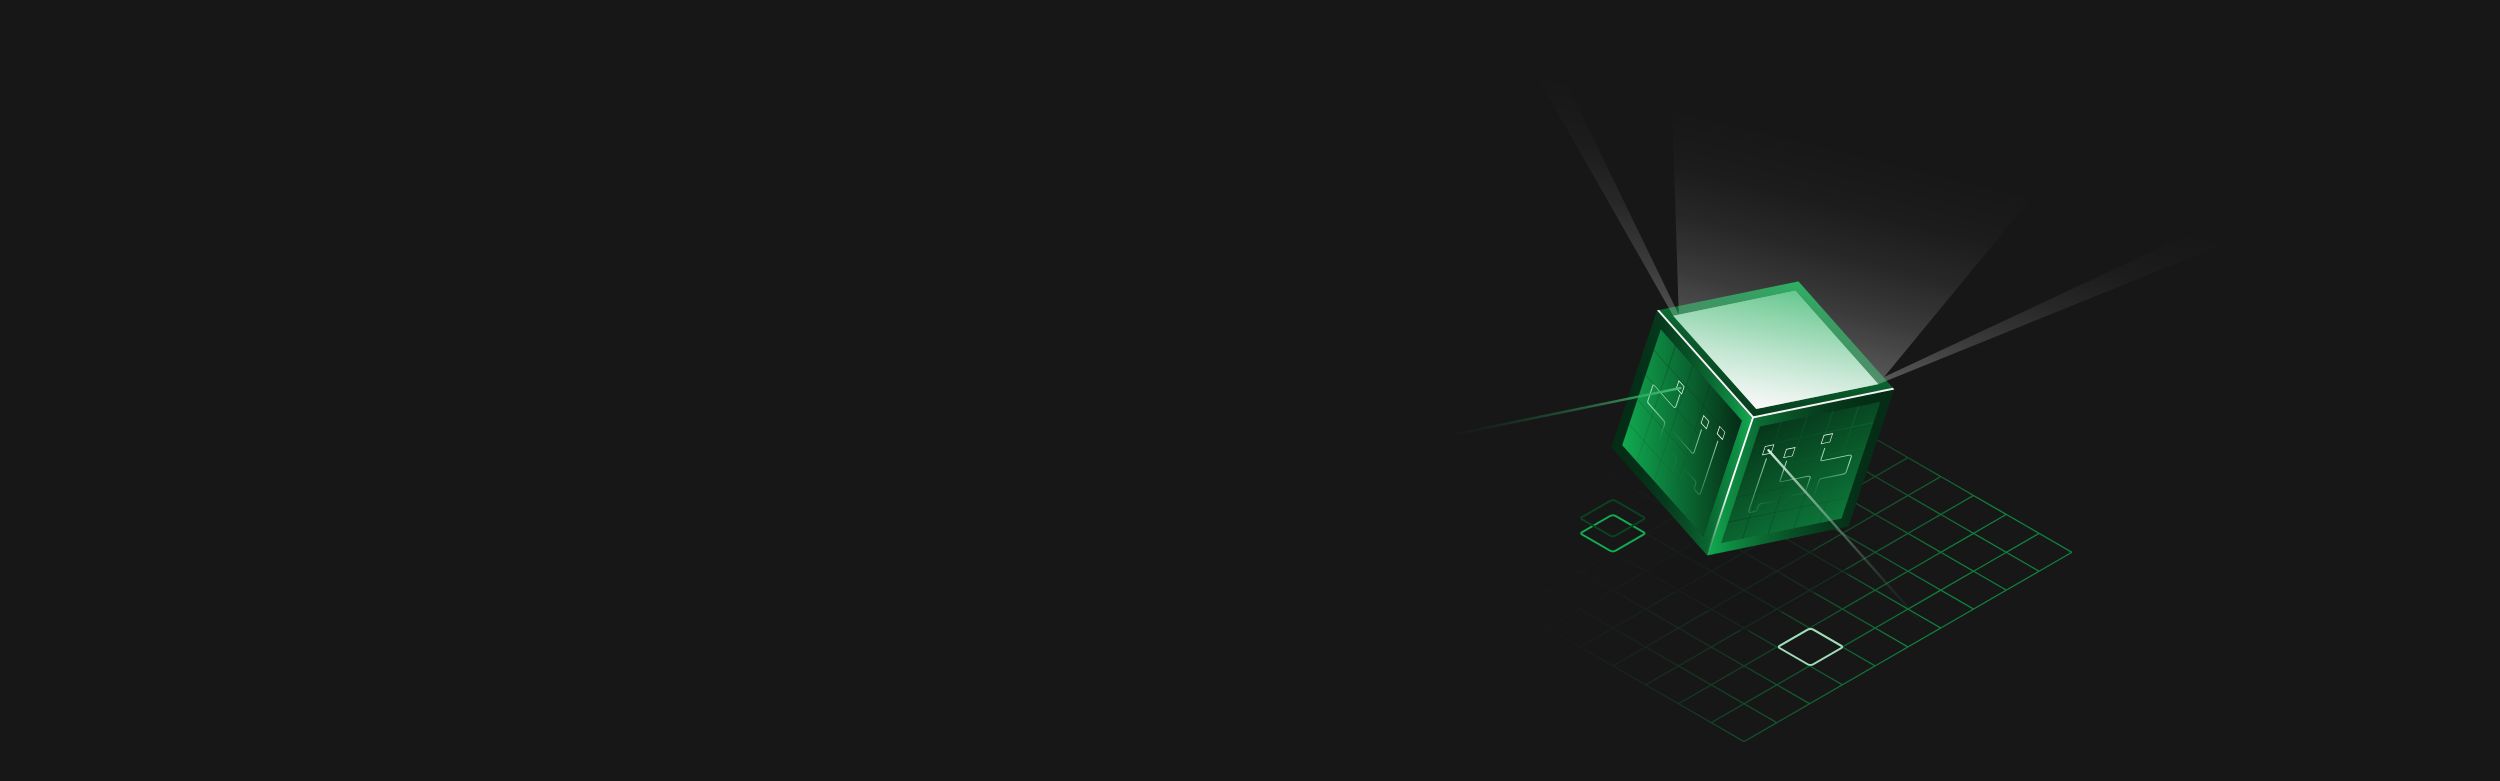 <?xml version="1.0" encoding="UTF-8"?>
<svg xmlns="http://www.w3.org/2000/svg" xmlns:xlink="http://www.w3.org/1999/xlink" version="1.1" id="Ebene_1" x="0px" y="0px" viewBox="0 0 1920 600" style="enable-background:new 0 0 1920 600;" xml:space="preserve"> <style type="text/css"> .st0{fill:#171717;} .st1{fill:url(#SVGID_1_);} .st2{opacity:0.5;fill:#171717;enable-background:new ;} .st3{fill:url(#SVGID_00000161604065115214259000000006491923998026577852_);} .st4{fill:#132E48;} .st5{fill:url(#SVGID_00000068648690912755952020000009614599620555110060_);} .st6{fill:url(#SVGID_00000085251059830011694560000010643239523757740474_);} .st7{fill:url(#SVGID_00000170964593723529078200000003284957716014192055_);} .st8{fill:url(#SVGID_00000062883536790858618250000006860680192851784105_);} .st9{fill:#F3F3F3;} .st10{fill:url(#SVGID_00000158016414375335980450000006306799037152465287_);} .st11{opacity:0.5;} .st12{clip-path:url(#SVGID_00000047761633517640234440000014821620666011606715_);} .st13{fill:url(#SVGID_00000152942369715694958450000007233818248658959235_);} .st14{clip-path:url(#SVGID_00000115482459808124118800000012896262852288409987_);} .st15{fill:url(#SVGID_00000018232014999872215880000005427922949045607359_);} .st16{fill:url(#SVGID_00000095320245513326856060000017136717375109340348_);} .st17{fill:url(#SVGID_00000053543903703859974590000002921955596730850997_);} .st18{fill:#A1DDBA;} .st19{fill:#11AB51;} .st20{fill:#074320;} .st21{fill:url(#SVGID_00000024681670005676275940000010576809698993169821_);} .st22{fill:url(#SVGID_00000013175262244604996660000013959381765544072358_);} .st23{fill:url(#SVGID_00000163054448636518204990000002909065810330319780_);} .st24{fill:url(#SVGID_00000027570343392703779120000008338190102094914977_);} .st25{fill:url(#SVGID_00000136409861894542801340000002680101322072762272_);} .st26{fill:url(#SVGID_00000048488370038661777980000004034267740727359642_);} .st27{fill:#FFFFFF;} .st28{fill:url(#SVGID_00000035499845818337148380000007161434320739005089_);} .st29{fill:url(#SVGID_00000087389559733146976050000001701745727028079291_);} .st30{fill:url(#SVGID_00000135652963498326078890000008849810593360596398_);} </style> <rect y="0" class="st0" width="1920" height="600"></rect> <linearGradient id="SVGID_1_" gradientUnits="userSpaceOnUse" x1="1213.122" y1="5.223" x2="1464.719" y2="-141.473" gradientTransform="matrix(1 0 0 -1 0 355.717)"> <stop offset="2.000000e-02" style="stop-color:#171717"></stop> <stop offset="0.222" style="stop-color:#171B18"></stop> <stop offset="0.408" style="stop-color:#16261C"></stop> <stop offset="0.59" style="stop-color:#143923"></stop> <stop offset="0.768" style="stop-color:#12532D"></stop> <stop offset="0.942" style="stop-color:#0F7539"></stop> <stop offset="1" style="stop-color:#0E823E"></stop> </linearGradient> <path class="st1" d="M1591.4,423.7l-251.8-145.3l-0.2,0.4l-0.3-0.4l-251.8,145.3l0.3,0.4l-0.3,0.4l251.8,145.4l0.3-0.4l0.3,0.4 l251.8-145.4l-0.3-0.4L1591.4,423.7z M1365.6,409.6l24.2-14l24.2,14l-24.2,14L1365.6,409.6z M1388.7,424.2l-24.2,14l-24.2-14 l24.2-14L1388.7,424.2z M1364.6,409.1l-24.2-14l24.2-14l24.2,14L1364.6,409.1z M1363.6,409.6l-24.2,14l-24.2-14l24.2-14 L1363.6,409.6z M1338.4,424.2l-24.2,14l-24.2-14l24.2-14L1338.4,424.2z M1314.2,409.1l-24.2-14l24.2-14l24.2,14L1314.2,409.1z M1313.2,409.6l-24.2,14l-24.2-14l24.2-14L1313.2,409.6z M1288,424.2l-24.2,14l-24.2-14l24.2-14L1288,424.2z M1289,424.7l24.2,14 l-24.2,14l-24.2-14L1289,424.7z M1314.2,439.3l24.2,14l-24.2,14l-24.2-14L1314.2,439.3z M1315.2,438.7l24.2-14l24.2,14l-24.2,14 L1315.2,438.7z M1364.6,439.3l24.2,14l-24.2,14l-24.2-14L1364.6,439.3z M1365.6,438.7l24.2-14l24.2,14l-24.2,14L1365.6,438.7z M1390.7,424.2l24.2-14l24.2,14l-24.2,14L1390.7,424.2z M1415.9,409.6l24.2-14l24.2,14l-24.2,14L1415.9,409.6z M1414.9,409.1 l-24.2-14l24.2-14l24.2,14L1414.9,409.1z M1389.7,394.5l-24.2-14l24.2-14l24.2,14L1389.7,394.5z M1364.6,380l-24.2-14l24.2-14 l24.2,14L1364.6,380z M1363.6,380.6l-24.2,14l-24.2-14l24.2-14L1363.6,380.6z M1314.2,380l-24.2-14l24.2-14l24.2,14L1314.2,380z M1313.2,380.6l-24.2,14l-24.2-14l24.2-14L1313.2,380.6z M1288,395.1l-24.2,14l-24.2-14l24.2-14L1288,395.1z M1262.8,409.6l-24.2,14 l-24.2-14l24.2-14L1262.8,409.6z M1237.7,424.2l-24.2,14l-24.2-14l24.2-14L1237.7,424.2z M1238.7,424.7l24.2,14l-24.2,14l-24.2-14 L1238.7,424.7z M1263.8,439.3l24.2,14l-24.2,14l-24.2-14L1263.8,439.3z M1289,453.8l24.2,14l-24.2,14l-24.2-14L1289,453.8z M1314.2,468.4l24.2,14l-24.2,14l-24.2-14L1314.2,468.4z M1315.2,467.8l24.2-14l24.2,14l-24.2,14L1315.2,467.8z M1364.6,468.4 l24.2,14l-24.2,14l-24.2-14L1364.6,468.4z M1365.6,467.8l24.2-14l24.2,14l-24.2,14L1365.6,467.8z M1390.7,453.2l24.2-14l24.2,14 l-24.2,14L1390.7,453.2z M1415.9,438.7l24.2-14l24.2,14l-24.2,14L1415.9,438.7z M1441.1,424.2l24.2-14l24.2,14l-24.2,14 L1441.1,424.2z M1466.3,409.6l24.2-14l24.2,14l-24.2,14L1466.3,409.6z M1465.3,409.1l-24.2-14l24.2-14l24.2,14L1465.3,409.1z M1440.1,394.5l-24.2-14l24.2-14l24.2,14L1440.1,394.5z M1414.9,380l-24.2-14l24.2-14l24.2,14L1414.9,380z M1389.7,365.4l-24.2-14 l24.2-14l24.2,14L1389.7,365.4z M1364.6,350.9l-24.2-14l24.2-14l24.2,14L1364.6,350.9z M1363.6,351.5l-24.2,14l-24.2-14l24.2-14 L1363.6,351.5z M1314.2,350.9l-24.2-14l24.2-14l24.2,14L1314.2,350.9z M1313.2,351.5l-24.2,14l-24.2-14l24.2-14L1313.2,351.5z M1288,366l-24.2,14l-24.2-14l24.2-14L1288,366z M1262.8,380.6l-24.2,14l-24.2-14l24.2-14L1262.8,380.6z M1237.7,395.1l-24.2,14 l-24.2-14l24.2-14L1237.7,395.1z M1212.5,409.6l-24.2,14l-24.2-14l24.2-14L1212.5,409.6z M1187.3,424.2l-24.2,14l-24.2-14l24.2-14 L1187.3,424.2z M1188.3,424.7l24.2,14l-24.2,14l-24.2-14L1188.3,424.7z M1213.5,439.3l24.2,14l-24.2,14l-24.2-14L1213.5,439.3z M1238.7,453.8l24.2,14l-24.2,14l-24.2-14L1238.7,453.8z M1263.8,468.4l24.2,14l-24.2,14l-24.2-14L1263.8,468.4z M1289,482.9 l24.2,14l-24.2,14l-24.2-14L1289,482.9z M1314.2,497.4l24.2,14l-24.2,14l-24.2-14L1314.2,497.4z M1315.2,496.9l24.2-14l24.2,14 l-24.2,14L1315.2,496.9z M1364.6,497.4l24.2,14l-24.2,14l-24.2-14L1364.6,497.4z M1365.6,496.9l24.2-14l24.2,14l-24.2,14 L1365.6,496.9z M1390.7,482.3l24.2-14l24.2,14l-24.2,14L1390.7,482.3z M1415.9,467.8l24.2-14l24.2,14l-24.2,14L1415.9,467.8z M1441.1,453.2l24.2-14l24.2,14l-24.2,14L1441.1,453.2z M1466.3,438.7l24.2-14l24.2,14l-24.2,14L1466.3,438.7z M1491.5,424.2 l24.2-14l24.2,14l-24.2,14L1491.5,424.2z M1516.6,409.6l24.2-14l24.2,14l-24.2,14L1516.6,409.6z M1515.6,409.1l-24.2-14l24.2-14 l24.2,14L1515.6,409.1z M1490.5,394.5l-24.2-14l24.2-14l24.2,14L1490.5,394.5z M1465.3,380l-24.2-14l24.2-14l24.2,14L1465.3,380z M1440.1,365.4l-24.2-14l24.2-14l24.2,14L1440.1,365.4z M1414.9,350.9l-24.2-14l24.2-14l24.2,14L1414.9,350.9z M1389.7,336.4 l-24.2-14l24.2-14l24.2,14L1389.7,336.4z M1364.6,321.8l-24.2-14l24.2-14l24.2,14L1364.6,321.8z M1363.6,322.4l-24.2,14l-24.2-14 l24.2-14L1363.6,322.4z M1314.2,321.8l-24.2-14l24.2-14l24.2,14L1314.2,321.8z M1313.2,322.4l-24.2,14l-24.2-14l24.2-14 L1313.2,322.4z M1288,336.9l-24.2,14l-24.2-14l24.2-14L1288,336.9z M1262.8,351.5l-24.2,14l-24.2-14l24.2-14L1262.8,351.5z M1237.6,366l-24.2,14l-24.2-14l24.2-14L1237.6,366z M1212.5,380.6l-24.2,14l-24.2-14l24.2-14L1212.5,380.6z M1187.3,395.1l-24.2,14 l-24.2-14l24.2-14L1187.3,395.1z M1162.1,409.6l-24.2,14l-24.2-14l24.2-14L1162.1,409.6z M1136.9,424.2l-24.2,14l-24.2-14l24.2-14 L1136.9,424.2z M1137.9,424.7l24.2,14l-24.2,14l-24.2-14L1137.9,424.7z M1163.1,439.3l24.2,14l-24.2,14l-24.2-14L1163.1,439.3z M1188.3,453.8l24.2,14l-24.2,14l-24.2-14L1188.3,453.8z M1213.5,468.4l24.2,14l-24.2,14l-24.2-14L1213.5,468.4z M1238.7,482.9 l24.2,14l-24.2,14l-24.2-14L1238.7,482.9z M1263.8,497.4l24.2,14l-24.2,14l-24.2-14L1263.8,497.4z M1289,512l24.2,14l-24.2,14 l-24.2-14L1289,512z M1314.2,526.5l24.2,14l-24.2,14l-24.2-14L1314.2,526.5z M1315.2,525.9l24.2-14l24.2,14l-24.2,14L1315.2,525.9z M1364.6,526.5l24.2,14l-24.2,14l-24.2-14L1364.6,526.5z M1365.6,525.9l24.2-14l24.2,14l-24.2,14L1365.6,525.9z M1390.7,511.4 l24.2-14l24.2,14l-24.2,14L1390.7,511.4z M1415.9,496.9l24.2-14l24.2,14l-24.2,14L1415.9,496.9z M1441.1,482.3l24.2-14l24.2,14 l-24.2,14L1441.1,482.3z M1466.3,467.8l24.2-14l24.2,14l-24.2,14L1466.3,467.8z M1491.5,453.2l24.2-14l24.2,14l-24.2,14 L1491.5,453.2z M1516.6,438.7l24.2-14l24.2,14l-24.2,14L1516.6,438.7z M1541.8,424.2l24.2-14l24.2,14l-24.2,14L1541.8,424.2z M1363.6,293.3l-24.2,14l-24.2-14l24.2-14L1363.6,293.3z M1315.2,555l24.2-14l24.2,14l-24.2,14L1315.2,555z"></path> <polygon class="st2" points="1340.4,485.9 1259.9,439.4 1340.4,392.9 1420.9,439.4 "></polygon> <g> <g> <g> <linearGradient id="SVGID_00000099659806998933576110000006596103101846102458_" gradientUnits="userSpaceOnUse" x1="1237.514" y1="23.217" x2="1346.114" y2="23.217" gradientTransform="matrix(1 0 0 -1 0 355.717)"> <stop offset="0" style="stop-color:#052B15"></stop> <stop offset="0.184" style="stop-color:#052F17"></stop> <stop offset="0.36" style="stop-color:#063A1C"></stop> <stop offset="0.533" style="stop-color:#084E25"></stop> <stop offset="0.704" style="stop-color:#0B6932"></stop> <stop offset="0.871" style="stop-color:#0E8B42"></stop> <stop offset="1" style="stop-color:#11AB51"></stop> </linearGradient> <polygon style="fill:url(#SVGID_00000099659806998933576110000006596103101846102458_);" points="1311.1,426.6 1237.5,343.6 1272.5,238.4 1346.1,321.4 "></polygon> <polygon class="st4" points="1308.1,411.9 1245.9,341.9 1275.5,253 1337.7,323.1 "></polygon> <linearGradient id="SVGID_00000085239295007288173200000004910225694326058165_" gradientUnits="userSpaceOnUse" x1="1245.914" y1="23.267" x2="1337.714" y2="23.267" gradientTransform="matrix(1 0 0 -1 0 355.717)"> <stop offset="0" style="stop-color:#11AB51"></stop> <stop offset="1" style="stop-color:#052B15"></stop> </linearGradient> <polygon style="fill:url(#SVGID_00000085239295007288173200000004910225694326058165_);" points="1275.5,253 1245.9,341.9 1308.1,411.9 1337.7,323.1 "></polygon> <linearGradient id="SVGID_00000168818521182184483290000002005817000019120052_" gradientUnits="userSpaceOnUse" x1="1311.114" y1="-7.133" x2="1454.814" y2="-7.133" gradientTransform="matrix(1 0 0 -1 0 355.717)"> <stop offset="0" style="stop-color:#11AB51"></stop> <stop offset="0.129" style="stop-color:#0E8B42"></stop> <stop offset="0.296" style="stop-color:#0B6932"></stop> <stop offset="0.467" style="stop-color:#084E25"></stop> <stop offset="0.64" style="stop-color:#063A1C"></stop> <stop offset="0.816" style="stop-color:#052F17"></stop> <stop offset="1" style="stop-color:#052B15"></stop> </linearGradient> <polygon style="fill:url(#SVGID_00000168818521182184483290000002005817000019120052_);" points="1419.7,404.3 1311.1,426.6 1346.1,321.4 1454.8,299.1 "></polygon> <linearGradient id="SVGID_00000130633212935982745390000018119650144206417048_" gradientUnits="userSpaceOnUse" x1="1411.975" y1="-60.762" x2="1353.757" y2="46.855" gradientTransform="matrix(1 0 0 -1 0 355.717)"> <stop offset="0" style="stop-color:#0E823E"></stop> <stop offset="1" style="stop-color:#052B15"></stop> </linearGradient> <polygon style="fill:url(#SVGID_00000130633212935982745390000018119650144206417048_);" points="1414.3,398.2 1321.8,417.1 1351.6,327.5 1444.1,308.6 "></polygon> <linearGradient id="SVGID_00000077325506946498932590000000551835608013597075_" gradientUnits="userSpaceOnUse" x1="1379.729" y1="143.914" x2="1330.384" y2="-31.544" gradientTransform="matrix(1 0 0 -1 0 355.717)"> <stop offset="0" style="stop-color:#11AB51"></stop> <stop offset="0.129" style="stop-color:#0E8B42"></stop> <stop offset="0.296" style="stop-color:#0B6932"></stop> <stop offset="0.467" style="stop-color:#084E25"></stop> <stop offset="0.64" style="stop-color:#063A1C"></stop> <stop offset="0.816" style="stop-color:#052F17"></stop> <stop offset="1" style="stop-color:#052B15"></stop> </linearGradient> <polygon style="fill:url(#SVGID_00000077325506946498932590000000551835608013597075_);" points="1346.1,321.4 1272.6,238.4 1381.2,216.1 1454.8,299.1 "></polygon> <polygon class="st9" points="1346.7,319.7 1274.2,238 1272.6,238.4 1346.1,321.4 1454.8,299.1 1453.7,297.8 "></polygon> <linearGradient id="SVGID_00000060017642378532402870000014119696939913736856_" gradientUnits="userSpaceOnUse" x1="1406.722" y1="196.631" x2="1349.295" y2="50.372" gradientTransform="matrix(1 0 0 -1 0 355.717)"> <stop offset="0" style="stop-color:#A1DDBA"></stop> <stop offset="1" style="stop-color:#F3F3F3;stop-opacity:0"></stop> </linearGradient> <polygon style="fill:url(#SVGID_00000060017642378532402870000014119696939913736856_);" points="1348.8,314.1 1305,265 1285,242.5 1378.8,223.3 1442.3,295 "></polygon> </g> <g class="st11"> <g> <g> <defs> <polygon id="SVGID_00000015312867928069448670000014806732886954339003_" points="1308.1,411.9 1245.9,341.9 1275.5,253 1337.7,323.1 "></polygon> </defs> <clipPath id="SVGID_00000052822036187462419130000003119908942450260391_"> <use xlink:href="#SVGID_00000015312867928069448670000014806732886954339003_" style="overflow:visible;"></use> </clipPath> <g style="clip-path:url(#SVGID_00000052822036187462419130000003119908942450260391_);"> <linearGradient id="SVGID_00000017508426048180534770000000631437974708070051_" gradientUnits="userSpaceOnUse" x1="807.518" y1="-901.428" x2="874.766" y2="-840.699" gradientTransform="matrix(0.949 0.316 0.316 -0.949 766.923 -758.817)"> <stop offset="0" style="stop-color:#0E823E"></stop> <stop offset="1" style="stop-color:#052B15"></stop> </linearGradient> <path style="fill:url(#SVGID_00000017508426048180534770000000631437974708070051_);" d="M1342.3,324.6l0.3-0.8l-1.3-1.4 l0.6-1.8l-0.5-0.6l-0.6,1.8l-12.7-14.4l0.6-1.8l-0.5-0.6l-0.6,1.8l-12.7-14.4l0.6-1.8l-0.5-0.6l-0.6,1.8l-12.7-14.4l0.6-1.8 l-0.5-0.6l-0.6,1.8l-12.7-14.4l0.6-1.8l-0.5-0.6l-0.6,1.8l-12.7-14.4l0.6-1.8l-0.5-0.6l-0.6,1.8l-1.3-1.4l-0.3,0.8l1.3,1.4 l-6.1,18.2l-1.3-1.4l-0.3,0.8l1.3,1.4l-6.1,18.2l-1.3-1.4l-0.3,0.8l1.3,1.4l-6.1,18.2l-1.3-1.4l-0.3,0.8l1.3,1.4l-6.1,18.2 l-1.3-1.4l-0.3,0.8l1.3,1.4l-6.1,18.2l-1.3-1.4l-0.3,0.8l1.3,1.4l-0.6,1.8l0.5,0.6l0.6-1.8l12.7,14.4l-0.6,1.8l0.5,0.6 l0.6-1.8l12.7,14.4l-0.6,1.8l0.5,0.6l0.6-1.8l12.7,14.4l-0.6,1.8l0.5,0.6l0.6-1.8l13,14.2l-0.6,1.8l0.5,0.6l0.6-1.8l12.7,14.4 l-0.6,1.8l0.5,0.6l0.6-1.8l1.3,1.4l0.3-0.8l-1.3-1.4l6.1-18.2l1.3,1.4l0.3-0.8l-1.3-1.4l6.1-18.2l1.3,1.4l0.3-0.8l-1.3-1.4 l6.1-18.2l1.3,1.4l0.3-0.8l-1.3-1.4l6.1-18.2l1.3,1.4l0.3-0.8l-1.3-1.4l6.1-18.2L1342.3,324.6z M1327.2,307.6l-6.1,18.2 l-12.7-14.4l6.1-18.2L1327.2,307.6z M1288.8,315.4l6.1-18.2l12.7,14.4l-6.1,18.2L1288.8,315.4z M1301.3,330.6l-6.1,18.2 l-12.7-14.4l6.1-18.2L1301.3,330.6z M1288.3,314.8l-12.7-14.4l6.1-18.2l12.7,14.4L1288.3,314.8z M1288,315.6l-6.1,18.2 l-12.7-14.4l6.1-18.2L1288,315.6z M1281.7,334.6l-6.1,18.2l-12.7-14.4l6.1-18.2L1281.7,334.6z M1282.2,335.2l12.7,14.4 l-6.1,18.2l-12.7-14.4L1282.2,335.2z M1295.5,350.1l12.7,14.4l-6.1,18.2l-12.7-14.4L1295.5,350.1z M1295.7,349.4l6.1-18.2 l12.7,14.4l-6.1,18.2L1295.7,349.4z M1302.1,330.4l6.1-18.2l12.7,14.4l-6.1,18.2L1302.1,330.4z M1313.9,292.6l-6.1,18.2 l-12.7-14.4l6.1-18.2L1313.9,292.6z M1300.7,277.7l-6.1,18.2l-12.7-14.4l6.1-18.2L1300.7,277.7z M1274.6,248.3l12.7,14.4 l-6.1,18.2l-12.7-14.4L1274.6,248.3z M1268.3,267.3l12.7,14.4l-6.1,18.2l-12.7-14.4L1268.3,267.3z M1262,286.3l12.7,14.4 l-6.1,18.2l-12.7-14.4L1262,286.3z M1255.7,305.2l12.7,14.4l-6.1,18.2l-12.7-14.4L1255.7,305.2z M1243.3,342.4l6.1-18.2 l12.7,14.4l-6.1,18.2L1243.3,342.4z M1256.5,357.4l6.1-18.2l12.7,14.4l-6.1,18.2L1256.5,357.4z M1269.8,372.4l6.1-18.2 l12.7,14.4l-6.1,18.2L1269.8,372.4z M1283.1,387.3l6.1-18.2l12.7,14.4l-6.1,18.2L1283.1,387.3z M1309.1,416.6l-12.7-14.4 l6.1-18.2l12.7,14.4L1309.1,416.6z M1315.4,397.7l-12.7-14.4l6.1-18.2l12.7,14.4L1315.4,397.7z M1321.7,378.7l-12.7-14.4 l6.1-18.2l12.7,14.4L1321.7,378.7z M1328.1,359.7l-12.7-14.4l6.1-18.2l12.7,14.4L1328.1,359.7z M1334.4,340.8l-12.8-14.4 l6.1-18.2l12.7,14.4L1334.4,340.8z"></path> </g> </g> </g> </g> <g class="st11"> <g> <g> <defs> <polygon id="SVGID_00000181089045127148303880000017792236698571920773_" points="1321.8,417.1 1414.3,398.2 1444.1,308.6 1351.6,327.5 "></polygon> </defs> <clipPath id="SVGID_00000176760753643759666930000007631992599798977954_"> <use xlink:href="#SVGID_00000181089045127148303880000017792236698571920773_" style="overflow:visible;"></use> </clipPath> <g style="clip-path:url(#SVGID_00000176760753643759666930000007631992599798977954_);"> <linearGradient id="SVGID_00000057135659104614685840000005701660512379844524_" gradientUnits="userSpaceOnUse" x1="890.131" y1="-931.495" x2="993.304" y2="-800.491" gradientTransform="matrix(0.949 0.316 0.316 -0.949 766.923 -758.817)"> <stop offset="0" style="stop-color:#052B15"></stop> <stop offset="1" style="stop-color:#0E823E"></stop> </linearGradient> <path style="fill:url(#SVGID_00000057135659104614685840000005701660512379844524_);" d="M1348.9,325.6l-6.1,18.4l-1.9,0.4 l-0.3,0.8l1.9-0.4l-6.1,18.4l-1.9,0.4l-0.3,0.8l1.9-0.4l-6.1,18.4l-1.9,0.4l-0.3,0.8l1.9-0.4l-6.1,18.4l-1.9,0.4l-0.3,0.8 l1.9-0.4l-6.1,18.4l-1.9,0.4l-0.3,0.8l1.9-0.4l-0.6,1.8l0.8-0.2l0.6-1.8l19-3.9l-0.6,1.8l0.8-0.2l0.6-1.8l19-3.9l-0.6,1.8 l0.8-0.2l0.6-1.8l19-3.9l-0.6,1.8l0.8-0.2l0.6-1.8l19-3.9l-0.6,1.8l0.8-0.2l0.6-1.8l19-3.9l-0.6,1.8l0.8-0.2l0.6-1.8l1.9-0.4 l0.3-0.8l-1.9,0.4l6.1-18.4l1.9-0.4l0.3-0.8l-1.9,0.4l6.1-18.4l1.9-0.4l0.3-0.8l-1.9,0.4l6.1-18.4l1.9-0.4l0.3-0.8l-1.9,0.4 l6.1-18.4l1.9-0.4l0.3-0.8l-1.9,0.4l6.1-18.4l1.9-0.4l0.3-0.8l-1.9,0.4l0.6-1.8l-0.8,0.2l-0.6,1.8l-19,3.9l0.6-1.8l-0.8,0.2 l-0.6,1.8l-19,3.9l0.6-1.8l-0.8,0.2l-0.6,1.8l-19,3.9l0.6-1.8l-0.8,0.2l-0.6,1.8l-19,3.9l0.6-1.8l-0.8,0.2l-0.6,1.8l-19,3.9 l0.6-1.8l-0.8,0.2l-0.6,1.8l-1.9,0.4l-0.3,0.8L1348.9,325.6z M1388.4,317.5l-6.1,18.4l-19,3.9l6.1-18.4L1388.4,317.5z M1376.7,354.8l6.1-18.4l19-3.9l-6.1,18.4L1376.7,354.8z M1395.4,351.7l-6.1,18.4l-19,3.9l6.1-18.4L1395.4,351.7z M1402.6,332.4l19-3.9l-6.1,18.4l-19,3.9L1402.6,332.4z M1415.2,347.7l-6.1,18.4l-19,3.9l6.1-18.4L1415.2,347.7z M1408.8,366.8l-6.1,18.4l-19,3.9l6.1-18.4L1408.8,366.8z M1382.9,389.2l-19,3.9l6.1-18.4l19-3.9L1382.9,389.2z M1363.2,393.2 l-19,3.9l6.1-18.4l19-3.9L1363.2,393.2z M1350.6,378l6.1-18.4l19-3.9l-6.1,18.4L1350.6,378z M1357,358.9l6.1-18.4l19-3.9 L1376,355L1357,358.9z M1408.2,313.5l-6.1,18.4l-19,3.9l6.1-18.4L1408.2,313.5z M1427.9,309.4l-6.1,18.4l-19,3.9l6.1-18.4 L1427.9,309.4z M1441.6,323.7l-19,3.9l6.1-18.4l19-3.9L1441.6,323.7z M1435.2,342.9l-19,3.9l6.1-18.4l19-3.9L1435.2,342.9z M1428.8,362l-19,3.9l6.1-18.4l19-3.9L1428.8,362z M1422.4,381.1l-19,3.9l6.1-18.4l19-3.9L1422.4,381.1z M1397.1,404.1 l6.1-18.4l19-3.9l-6.1,18.4L1397.1,404.1z M1377.3,408.2l6.1-18.4l19-3.9l-6.1,18.4L1377.3,408.2z M1357.6,412.2l6.1-18.4 l19-3.9l-6.1,18.4L1357.6,412.2z M1337.8,416.2l6.1-18.4l19-3.9l-6.1,18.4L1337.8,416.2z M1324.2,401.9l19-3.9l-6.1,18.4 l-19,3.9L1324.2,401.9z M1330.6,382.8l19-3.9l-6.1,18.4l-19,3.9L1330.6,382.8z M1337,363.7l19-3.9l-6.1,18.4l-19,3.9 L1337,363.7z M1343.3,344.5l19-3.9l-6.1,18.4l-19,3.9L1343.3,344.5z M1349.7,325.4l19-3.9l-6.1,18.4l-19,3.9L1349.7,325.4z"></path> </g> </g> </g> </g> </g> <linearGradient id="SVGID_00000116933255074608904230000014641491264022796223_" gradientUnits="userSpaceOnUse" x1="1310.514" y1="-17.733" x2="1347.014" y2="-17.733" gradientTransform="matrix(1 0 0 -1 0 355.717)"> <stop offset="0" style="stop-color:#FFFFFF;stop-opacity:0"></stop> <stop offset="0.477" style="stop-color:#FFFFFF"></stop> </linearGradient> <polygon style="fill:url(#SVGID_00000116933255074608904230000014641491264022796223_);" points="1345.7,320.3 1310.5,425.9 1311.1,426.6 1311.8,426.4 1347,320.8 "></polygon> </g> <linearGradient id="SVGID_00000162342085903893233150000008198333317868358569_" gradientUnits="userSpaceOnUse" x1="1381.885" y1="27.15" x2="1356.369" y2="181.657" gradientTransform="matrix(1 0 0 1 0 132.173)"> <stop offset="0" style="stop-color:#11AB51"></stop> <stop offset="9.344837e-02" style="stop-color:#18AD56"></stop> <stop offset="0.237" style="stop-color:#2EB466"></stop> <stop offset="0.414" style="stop-color:#51BF7F"></stop> <stop offset="0.617" style="stop-color:#82CFA2"></stop> <stop offset="0.838" style="stop-color:#C0E3CF"></stop> <stop offset="1" style="stop-color:#F3F3F3"></stop> </linearGradient> <polygon style="fill:url(#SVGID_00000162342085903893233150000008198333317868358569_);" points="1348.8,314.1 1285,242.5 1378.8,223.3 1442.6,295 "></polygon> <path class="st18" d="M1390.5,511.4c-0.9,0-1.8-0.2-2.6-0.7l-21.7-12.5c-0.5-0.3-0.8-0.8-0.8-1.4s0.3-1.1,0.8-1.4l21.7-12.5 c1.6-0.9,3.6-0.9,5.2,0l21.6,12.5c0.5,0.3,0.8,0.8,0.8,1.4s-0.3,1.1-0.8,1.4l-21.6,12.5C1392.4,511.2,1391.4,511.4,1390.5,511.4z M1390.5,483.8c-0.6,0-1.3,0.2-1.9,0.5l-21.7,12.5c0,0-0.1,0-0.1,0.1l21.7,12.6c1.2,0.7,2.6,0.7,3.8,0l21.6-12.5l0.4-0.8l-0.4,0.6 l-21.6-12.5C1391.8,483.9,1391.2,483.8,1390.5,483.8z"></path> <path class="st19" d="M1238.7,424.2c-0.9,0-1.8-0.2-2.6-0.7l-21.7-12.5c-0.5-0.3-0.8-0.8-0.8-1.4s0.3-1.1,0.8-1.4l21.7-12.5 c1.6-0.9,3.6-0.9,5.2,0l21.6,12.5c0.5,0.3,0.8,0.8,0.8,1.4s-0.3,1.1-0.8,1.4l-21.6,12.5C1240.5,424,1239.6,424.2,1238.7,424.2z M1215.1,409.5c0,0-0.1,0-0.1,0.1l21.7,12.6c1.2,0.7,2.6,0.7,3.8,0l21.6-12.5v-0.2l-21.6-12.5c-1.2-0.7-2.6-0.7-3.8,0L1215.1,409.5z "></path> <path class="st20" d="M1238.7,412.6c-0.9,0-1.8-0.2-2.6-0.7l-21.7-12.5c-0.5-0.3-0.8-0.8-0.8-1.4s0.3-1.1,0.8-1.4l21.7-12.5 c1.6-0.9,3.6-0.9,5.2,0l21.6,12.5c0.5,0.3,0.8,0.8,0.8,1.4s-0.3,1.1-0.8,1.4l-21.6,12.5C1240.5,412.3,1239.6,412.6,1238.7,412.6z M1238.7,384.9c-0.6,0-1.3,0.2-1.9,0.5l-21.7,12.5c0,0-0.1,0-0.1,0.1l21.7,12.6c1.2,0.7,2.6,0.7,3.8,0l21.6-12.5l0.4-0.8l-0.4,0.6 l-21.5-12.5C1240,385.1,1239.3,384.9,1238.7,384.9z"></path> <linearGradient id="SVGID_00000103250054048058773560000013142285738704949435_" gradientUnits="userSpaceOnUse" x1="1442.504" y1="236.139" x2="1365.961" y2="-78.345" gradientTransform="matrix(1 0 0 -1 0 355.717)"> <stop offset="0" style="stop-color:#FFFFFF;stop-opacity:0"></stop> <stop offset="0.119" style="stop-color:#FFFFFF;stop-opacity:1.656300e-02"></stop> <stop offset="0.244" style="stop-color:#FFFFFF;stop-opacity:6.588077e-02"></stop> <stop offset="0.371" style="stop-color:#FFFFFF;stop-opacity:0.148"></stop> <stop offset="0.5" style="stop-color:#FFFFFF;stop-opacity:0.264"></stop> <stop offset="0.631" style="stop-color:#FFFFFF;stop-opacity:0.412"></stop> <stop offset="0.763" style="stop-color:#FFFFFF;stop-opacity:0.594"></stop> <stop offset="0.893" style="stop-color:#FFFFFF;stop-opacity:0.805"></stop> <stop offset="1" style="stop-color:#FFFFFF"></stop> </linearGradient> <polygon style="fill:url(#SVGID_00000103250054048058773560000013142285738704949435_);" points="1712.8,185.5 1704.1,169.1 1447,289.5 1579.2,129 1282.5,30.1 1289.3,241.6 1204.9,67.5 1173.8,47 1285,242.5 1348.8,314.1 1442.6,295 "></polygon> <linearGradient id="SVGID_00000122721334018013326070000016020376233834055865_" gradientUnits="userSpaceOnUse" x1="1289.977" y1="-3.514" x2="1319.704" y2="-3.514" gradientTransform="matrix(1 0 0 -1 0 355.717)"> <stop offset="0" style="stop-color:#0E823E;stop-opacity:0"></stop> <stop offset="1" style="stop-color:#A1DDBA"></stop> </linearGradient> <path style="fill:url(#SVGID_00000122721334018013326070000016020376233834055865_);" d="M1305.1,380c-0.6,0-1-0.5-1.1-0.5l-2.4-2.7 c-0.6-0.7-0.6-1.3-0.7-1.8v-0.2c0-0.4,0.2-1,0.5-2c0.2-0.5,0.4-1.1,0.5-1.6c0.2-0.9-0.3-1.6-0.3-1.6l-7.8-8.8l-0.1-0.1 c0,0-0.1,0.1-0.1,0.2l-3.1,9.2c-0.1,0.2-0.3,0.3-0.5,0.2c-0.2-0.1-0.3-0.3-0.2-0.5l3.1-9.2c0-0.1,0.2-0.6,0.7-0.7 c0.2,0,0.5,0,0.8,0.4l7.8,8.8c0,0,0.8,0.9,0.5,2.3c-0.1,0.5-0.3,1.1-0.5,1.6c-0.2,0.6-0.5,1.4-0.5,1.7v0.2c0,0.5,0.1,0.9,0.5,1.4 l2.3,2.6c0.1,0.1,0.4,0.3,0.6,0.3s0.4-0.3,0.5-0.5c0.5-1.1,8.9-26.6,13.3-40c0.1-0.2,0.3-0.3,0.5-0.2c0.2,0.1,0.3,0.3,0.2,0.5 c-0.5,1.6-12.7,38.7-13.4,40.1c-0.3,0.5-0.6,0.9-1,0.9C1305.2,380,1305.2,380,1305.1,380z"></path> <linearGradient id="SVGID_00000149345847168054962110000002478857149010587297_" gradientUnits="userSpaceOnUse" x1="3628.095" y1="-788.405" x2="3657.822" y2="-788.405" gradientTransform="matrix(-0.798 -0.603 0.603 -0.798 4737.761 1944.106)"> <stop offset="0" style="stop-color:#0E823E;stop-opacity:0"></stop> <stop offset="1" style="stop-color:#A1DDBA"></stop> </linearGradient> <path style="fill:url(#SVGID_00000149345847168054962110000002478857149010587297_);" d="M1343,393.6c-0.3-0.2-0.3-0.7-0.3-1.3 c0.3-1.5,12.9-38.5,13.5-40.1c0-0.2,0.2-0.3,0.5-0.3c0.2,0,0.3,0.2,0.3,0.5c-4.6,13.3-13.2,38.8-13.5,39.9c0,0.2-0.1,0.6,0.1,0.7 s0.5,0.1,0.7,0.1l3.4-0.7c0.6-0.2,0.9-0.4,1.2-0.8l0.1-0.2c0.2-0.2,0.4-1.1,0.6-1.7c0.1-0.5,0.3-1.1,0.6-1.6 c0.6-1.3,1.8-1.5,1.8-1.5l11.5-2.3c0.5-0.1,0.7,0,0.9,0.2c0.3,0.4,0.2,0.9,0.1,1l-3.1,9.2c0,0.2-0.2,0.3-0.5,0.3 c-0.2,0-0.3-0.2-0.3-0.5l3.1-9.2c0.1-0.1,0-0.2,0-0.2h-0.1l-11.5,2.3c0,0-0.8,0.3-1.2,1.1c-0.2,0.5-0.4,1.1-0.6,1.6 c-0.4,1-0.6,1.6-0.8,1.9l-0.1,0.2c-0.4,0.3-0.7,0.8-1.6,1l-3.5,0.7C1344.2,393.8,1343.6,394,1343,393.6L1343,393.6L1343,393.6z"></path> <linearGradient id="SVGID_00000055693182134278720640000000517067620191892383_" gradientUnits="userSpaceOnUse" x1="1264.171" y1="19.546" x2="1274.37" y2="42.79" gradientTransform="matrix(1 0 0 -1 0 355.717)"> <stop offset="0" style="stop-color:#0E823E;stop-opacity:0"></stop> <stop offset="7.397300e-02" style="stop-color:#1F8D4D;stop-opacity:7.397300e-02"></stop> <stop offset="0.29" style="stop-color:#4EA974;stop-opacity:0.29"></stop> <stop offset="0.498" style="stop-color:#72C092;stop-opacity:0.498"></stop> <stop offset="0.691" style="stop-color:#8CD0A8;stop-opacity:0.691"></stop> <stop offset="0.864" style="stop-color:#9BDAB5;stop-opacity:0.864"></stop> <stop offset="1" style="stop-color:#A1DDBA"></stop> </linearGradient> <path style="fill:url(#SVGID_00000055693182134278720640000000517067620191892383_);" d="M1270.9,348.5L1270.9,348.5 c-0.3-0.1-0.4-0.3-0.3-0.5l7.4-22.1l0,0c0,0,0.4-1.4-0.5-2.4c-1-1.1-11.8-13.3-11.8-13.3l0,0c0,0-1.1-0.9-0.5-2.6l3.8-11.5 c0-0.1,0.2-0.7,0.7-0.8c0.4-0.1,0.8,0.1,1.1,0.6c0.9,1.1,14.4,16.3,14.6,16.4c0.1,0.1,0.4,0.4,0.7,0.3c0.2,0,0.4-0.4,0.6-0.6 c0.7-1.6,3-8.9,3-9c0.1-0.2,0.3-0.3,0.5-0.2c0.2,0.1,0.3,0.3,0.2,0.5c-0.1,0.3-2.3,7.4-3,9c-0.3,0.6-0.7,1-1.1,1 c-0.7,0.1-1.3-0.5-1.3-0.6c-0.6-0.6-13.7-15.3-14.6-16.5c-0.2-0.3-0.4-0.4-0.4-0.4s-0.1,0.1-0.2,0.3l-3.8,11.5 c-0.4,1.2,0.3,1.8,0.3,1.9c0,0,10.8,12.2,11.8,13.3c1.1,1.3,0.6,3,0.6,3.1l-7.4,22.1C1271.2,348.4,1271.1,348.5,1270.9,348.5z"></path> <linearGradient id="SVGID_00000146472190118934750750000001797404537995891330_" gradientUnits="userSpaceOnUse" x1="1375.978" y1="252.816" x2="1379.684" y2="229.145" gradientTransform="matrix(1 0 0 1 0 132.173)"> <stop offset="0" style="stop-color:#0E823E;stop-opacity:0"></stop> <stop offset="1" style="stop-color:#A1DDBA"></stop> </linearGradient> <path style="fill:url(#SVGID_00000146472190118934750750000001797404537995891330_);" d="M1371.6,391.6l-0.7-0.2l3.1-9.4 c0.4-1.3,1.9-1.8,2-1.8l8.7-1.8c1.3-0.3,1.8-1.6,1.8-1.6l3.3-9.9c0.1-0.2,0.1-0.5,0-0.7c-0.2-0.2-0.7-0.2-0.9-0.2 c0,0-20.1,4.1-21.1,4.3c-0.5,0.1-0.8-0.1-1-0.2c-0.3-0.4-0.2-1-0.1-1l5-15.1c0.1-0.2,0.3-0.3,0.5-0.2c0.2,0.1,0.3,0.3,0.2,0.5 l-5,15.1c0,0.1,0,0.3,0,0.3s0.1,0,0.3,0c1-0.2,21.1-4.3,21.1-4.3c0.1,0,1.1-0.1,1.6,0.5c0.3,0.3,0.3,0.8,0.1,1.4l-3.3,9.9 c0,0.1-0.6,1.7-2.3,2.1l-8.7,1.8l0,0c0,0-1.1,0.4-1.5,1.3L1371.6,391.6z"></path> <linearGradient id="SVGID_00000128474206091041146920000004968069623158163858_" gradientUnits="userSpaceOnUse" x1="1402.919" y1="253.467" x2="1409.209" y2="221.371" gradientTransform="matrix(1 0 0 1 0 132.173)"> <stop offset="0" style="stop-color:#0E823E;stop-opacity:0"></stop> <stop offset="1" style="stop-color:#A1DDBA"></stop> </linearGradient> <path style="fill:url(#SVGID_00000128474206091041146920000004968069623158163858_);" d="M1390.2,390.7l-0.7-0.2 c0,0,6.9-20.7,7.2-21.7c0.4-1.2,1.9-1.7,1.9-1.7c0.1,0,15.8-3.2,17.2-3.5c1.2-0.2,1.7-1.6,1.8-1.6l3.8-11.3c0.1-0.2,0.1-0.5,0-0.7 c-0.2-0.2-0.7-0.2-0.8-0.2l-21.4,4.4c-0.5,0.1-0.8,0-1-0.2c-0.3-0.4-0.1-0.9-0.1-1l2.9-8.8c0.1-0.2,0.3-0.3,0.5-0.2 c0.2,0.1,0.3,0.3,0.2,0.5l-2.9,8.8c0,0.1-0.1,0.3,0,0.3c0,0,0,0,0.1,0c0,0,0.1,0,0.2,0l21.4-4.4c0.1,0,1-0.1,1.5,0.5 c0.3,0.3,0.3,0.8,0.1,1.4l-3.8,11.4c0,0.1-0.7,1.7-2.3,2c-1.4,0.3-17,3.5-17.1,3.5l0,0c0,0-1.2,0.4-1.4,1.2 C1397.1,369.9,1390.2,390.7,1390.2,390.7z M1398.7,353.3L1398.7,353.3L1398.7,353.3z"></path> <path class="st27" d="M1353.2,349.7l2.3-7l7.2-1.5l-2.3,7L1353.2,349.7z M1355.9,343.1l-2,5.9l6.1-1.2l2-5.9L1355.9,343.1z"></path> <path class="st27" d="M1369.5,351.8l2.3-7l7.2-1.5l-2.3,7L1369.5,351.8z M1372.2,345.3l-2,5.9l6.1-1.2l2-5.9L1372.2,345.3z"></path> <path class="st27" d="M1398.3,341.1l2.3-7l7.2-1.5l-2.3,7L1398.3,341.1z M1401,334.6l-2,5.9l6.1-1.2l2-5.9L1401,334.6z"></path> <path class="st27" d="M1322.9,338.1l-4.4-4.9l2.1-6.2l4.4,4.9L1322.9,338.1z M1319.2,333l3.6,4l1.7-5.1l-3.6-4L1319.2,333z"></path> <path class="st27" d="M1310.6,329.8l-4.4-4.9l2.1-6.2l4.4,4.9L1310.6,329.8z M1306.8,324.8l3.6,4l1.7-5.1l-3.6-4L1306.8,324.8z"></path> <path class="st27" d="M1291.6,303.1l-4.4-4.9l2.1-6.2l4.4,4.9L1291.6,303.1z M1287.8,298.1l3.6,4l1.7-5.1l-3.6-4L1287.8,298.1z"></path> <linearGradient id="SVGID_00000174599198392349186240000018399424183169442225_" gradientUnits="userSpaceOnUse" x1="6539.23" y1="-907.083" x2="6703.023" y2="-907.083" gradientTransform="matrix(-0.949 -0.316 0.316 -0.949 7988.548 1648.792)"> <stop offset="0" style="stop-color:#074320;stop-opacity:0"></stop> <stop offset="1" style="stop-color:#D8F1E2"></stop> </linearGradient> <path style="fill:url(#SVGID_00000174599198392349186240000018399424183169442225_);" d="M1482.3,486.6c-0.2,0-0.5-0.1-0.7-0.3 l-124.1-139.9c-0.3-0.4-0.3-0.9,0.1-1.3c0.4-0.3,0.9-0.3,1.3,0.1L1483,485.1c0.3,0.4,0.3,0.9-0.1,1.3 C1482.8,486.5,1482.5,486.6,1482.3,486.6z"></path> <linearGradient id="SVGID_00000060011927869225834480000001881876699286102159_" gradientUnits="userSpaceOnUse" x1="668.023" y1="-883.771" x2="831.804" y2="-883.771" gradientTransform="matrix(0.949 0.316 0.316 -0.949 766.923 -758.817)"> <stop offset="0" style="stop-color:#074320;stop-opacity:0"></stop> <stop offset="0.999" style="stop-color:#49BE7A"></stop> </linearGradient> <path style="fill:url(#SVGID_00000060011927869225834480000001881876699286102159_);" d="M1107.3,336.4c-0.4,0-0.8-0.3-0.9-0.7 c-0.1-0.5,0.2-1,0.7-1.1l183.2-37.5c0.5-0.1,1,0.2,1.1,0.7s-0.2,1-0.7,1.1l-183.2,37.5C1107.5,336.4,1107.4,336.4,1107.3,336.4z"></path> <linearGradient id="SVGID_00000083805781978962637130000009943505667195768981_" gradientUnits="userSpaceOnUse" x1="1279.783" y1="214.407" x2="1307.053" y2="214.407" gradientTransform="matrix(1 0 0 1 0 132.173)"> <stop offset="0" style="stop-color:#0E823E;stop-opacity:0"></stop> <stop offset="1" style="stop-color:#A1DDBA"></stop> </linearGradient> <path style="fill:url(#SVGID_00000083805781978962637130000009943505667195768981_);" d="M1306.8,329.8c-0.2-0.1-0.4,0-0.5,0.2 c-0.2,0.6-5.6,17.1-5.6,17.1c0,0.2-0.2,0.5-0.4,0.6c-0.3,0.1-0.7-0.2-0.8-0.3l-14.6-16.4c-0.3-0.3-0.7-0.5-1-0.4 c-0.5,0.1-0.7,0.7-0.7,0.8l-3.3,10c-0.5,1.6,0.6,2.7,0.6,2.7l6,6.8c1,1.1,0.5,2.3,0.5,2.4l-3.2,9.6c-0.1,0.2,0,0.4,0.2,0.5h0.1 c0.1,0,0.3-0.1,0.2-0.4l3.2-9.6c0.1-0.1,0.7-1.7-0.6-3.1l-6-6.8c0,0-0.8-0.8-0.4-1.9l3.3-10.1c0.1-0.1,0.2-0.3,0.2-0.3 s0.1,0,0.3,0.2l14.6,16.4c0.1,0.1,0.8,0.8,1.5,0.6c0.5-0.1,0.8-0.5,1-1.1c0,0,5.6-16.8,5.6-17C1307.1,330.1,1307,329.9,1306.8,329.8 z"></path> </svg>
